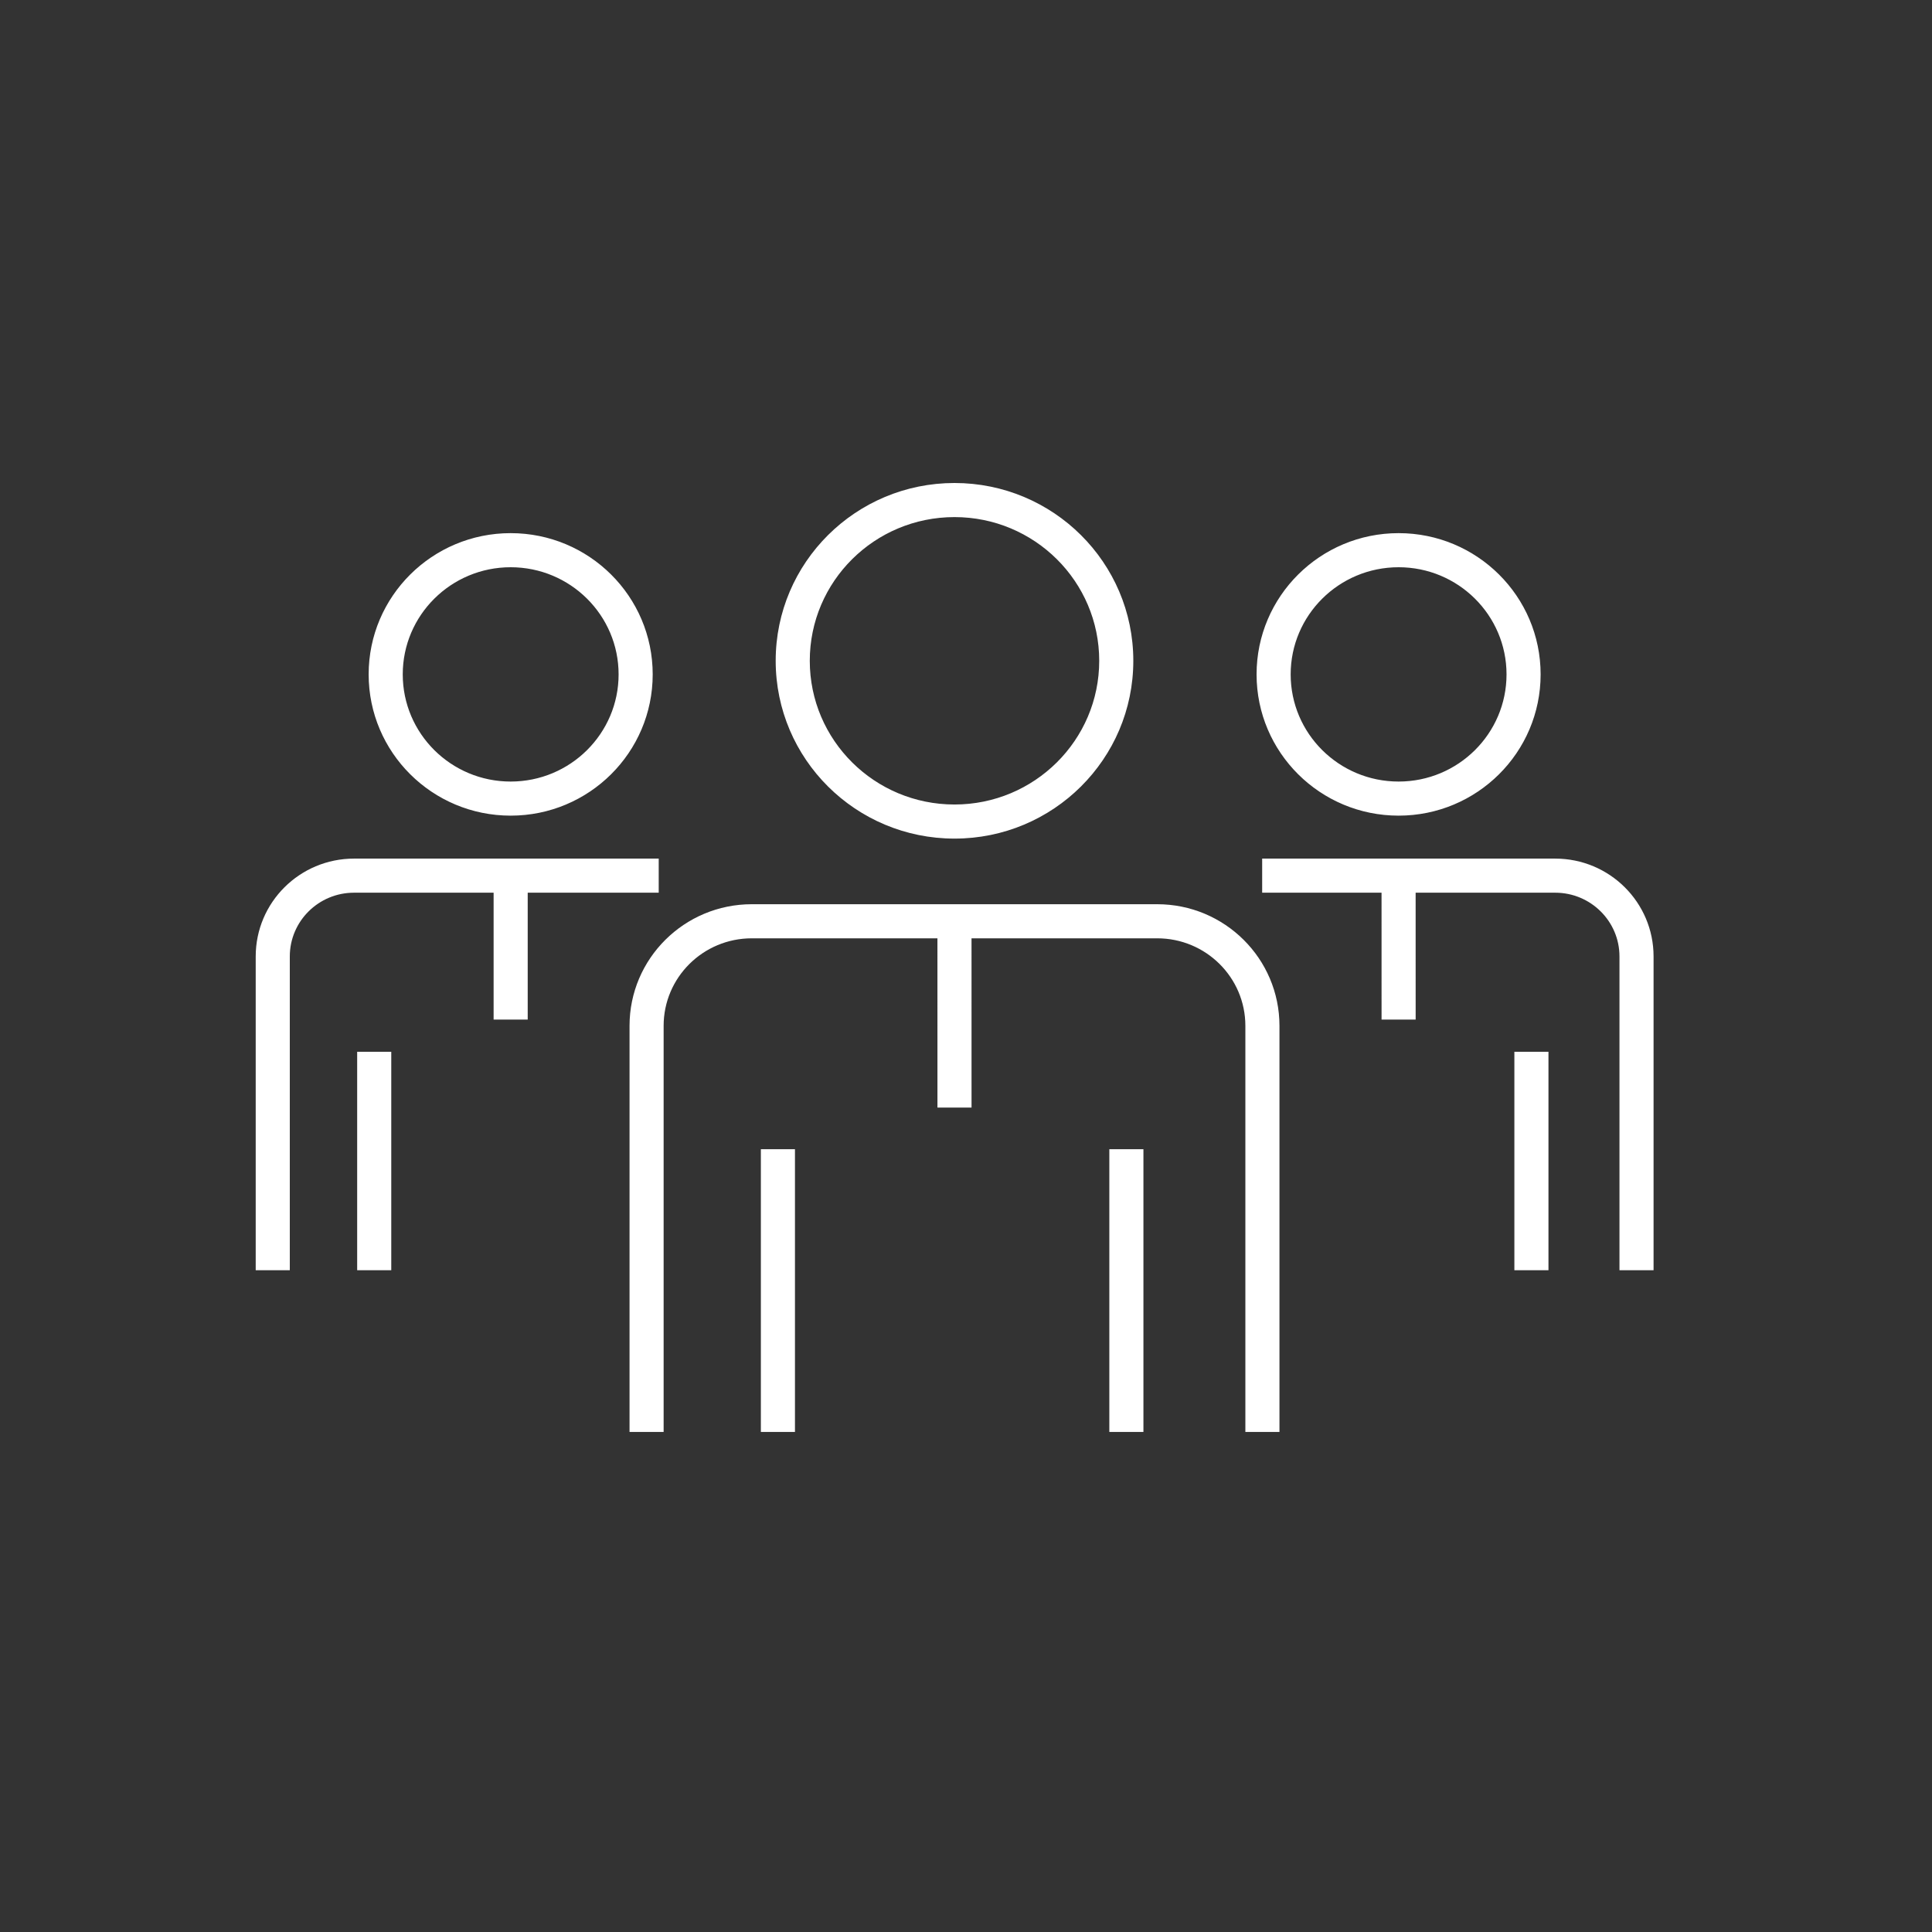 <?xml version="1.0" encoding="UTF-8"?>
<svg width="85px" height="85px" viewBox="0 0 85 85" version="1.1" xmlns="http://www.w3.org/2000/svg" xmlns:xlink="http://www.w3.org/1999/xlink">
    <rect x="0" y="0" width="85" height="85" fill="#333333" stroke="none"/>
    <title>careers-construction-icon3</title>
    <g id="careers-construction-icon3" stroke="none" stroke-width="1" fill="none" fill-rule="evenodd">
        <g id="Group-31-Copy" transform="translate(11.25, 21.25)" fill="#FFFFFF" fill-rule="nonzero">
            <path d="M39.056,29.311 L39.056,41.75 L37.556,41.75 L37.556,29.311 L39.056,29.311 Z M39.662,18.532 C42.632,18.532 45.041,20.926 45.041,23.882 L45.041,41.75 L43.541,41.75 L43.541,23.882 C43.541,21.757 41.806,20.032 39.662,20.032 L31.493,20.032 L31.494,27.479 L29.994,27.479 L29.993,20.032 L21.826,20.032 C19.682,20.032 17.947,21.757 17.947,23.882 L17.947,41.75 L16.447,41.75 L16.447,23.882 C16.447,20.926 18.856,18.532 21.826,18.532 L39.662,18.532 Z M23.725,29.311 L23.725,41.75 L22.225,41.75 L22.225,29.311 L23.725,29.311 Z M56.876,25.024 L56.876,34.635 L55.376,34.635 L55.376,25.024 L56.876,25.024 Z M57.173,16.525 C59.562,16.525 61.5,18.451 61.5,20.829 L61.5,34.635 L60,34.635 L60,20.829 C60,19.282 58.735,18.025 57.173,18.025 L51.032,18.025 L51.033,23.608 L49.533,23.608 L49.532,18.025 L44.28,18.025 L44.28,16.525 L57.173,16.525 Z M5.964,25.024 L5.964,34.635 L4.464,34.635 L4.464,25.024 L5.964,25.024 Z M17.731,16.525 L17.731,18.025 L11.967,18.024 L11.967,23.608 L10.467,23.608 L10.467,18.024 L4.326,18.025 C2.765,18.025 1.5,19.282 1.5,20.83 L1.5,34.635 L0,34.635 L0,20.83 C0,18.451 1.938,16.525 4.326,16.525 L17.731,16.525 Z M30.744,0 C35.088,0 38.611,3.501 38.611,7.822 C38.611,12.144 35.088,15.645 30.744,15.645 C26.4,15.645 22.877,12.144 22.877,7.822 C22.877,3.501 26.4,0 30.744,0 Z M30.744,1.5 C27.226,1.5 24.377,4.331 24.377,7.822 C24.377,11.313 27.226,14.145 30.744,14.145 C34.261,14.145 37.111,11.313 37.111,7.822 C37.111,4.332 34.261,1.5 30.744,1.5 Z M50.283,2.206 C53.733,2.206 56.531,4.987 56.531,8.42 C56.531,11.854 53.733,14.635 50.283,14.635 C46.833,14.635 44.034,11.854 44.034,8.42 C44.034,4.987 46.833,2.206 50.283,2.206 Z M50.283,3.706 C47.659,3.706 45.534,5.818 45.534,8.42 C45.534,11.023 47.659,13.135 50.283,13.135 C52.906,13.135 55.031,11.023 55.031,8.42 C55.031,5.818 52.906,3.706 50.283,3.706 Z M11.217,2.206 C14.667,2.206 17.466,4.987 17.466,8.42 C17.466,11.854 14.667,14.635 11.217,14.635 C7.767,14.635 4.969,11.854 4.969,8.42 C4.969,4.987 7.767,2.206 11.217,2.206 Z M11.217,3.706 C8.594,3.706 6.469,5.818 6.469,8.42 C6.469,11.023 8.594,13.135 11.217,13.135 C13.841,13.135 15.966,11.023 15.966,8.42 C15.966,5.818 13.841,3.706 11.217,3.706 Z" id="Combined-Shape"></path>
        </g>
    </g>
</svg>